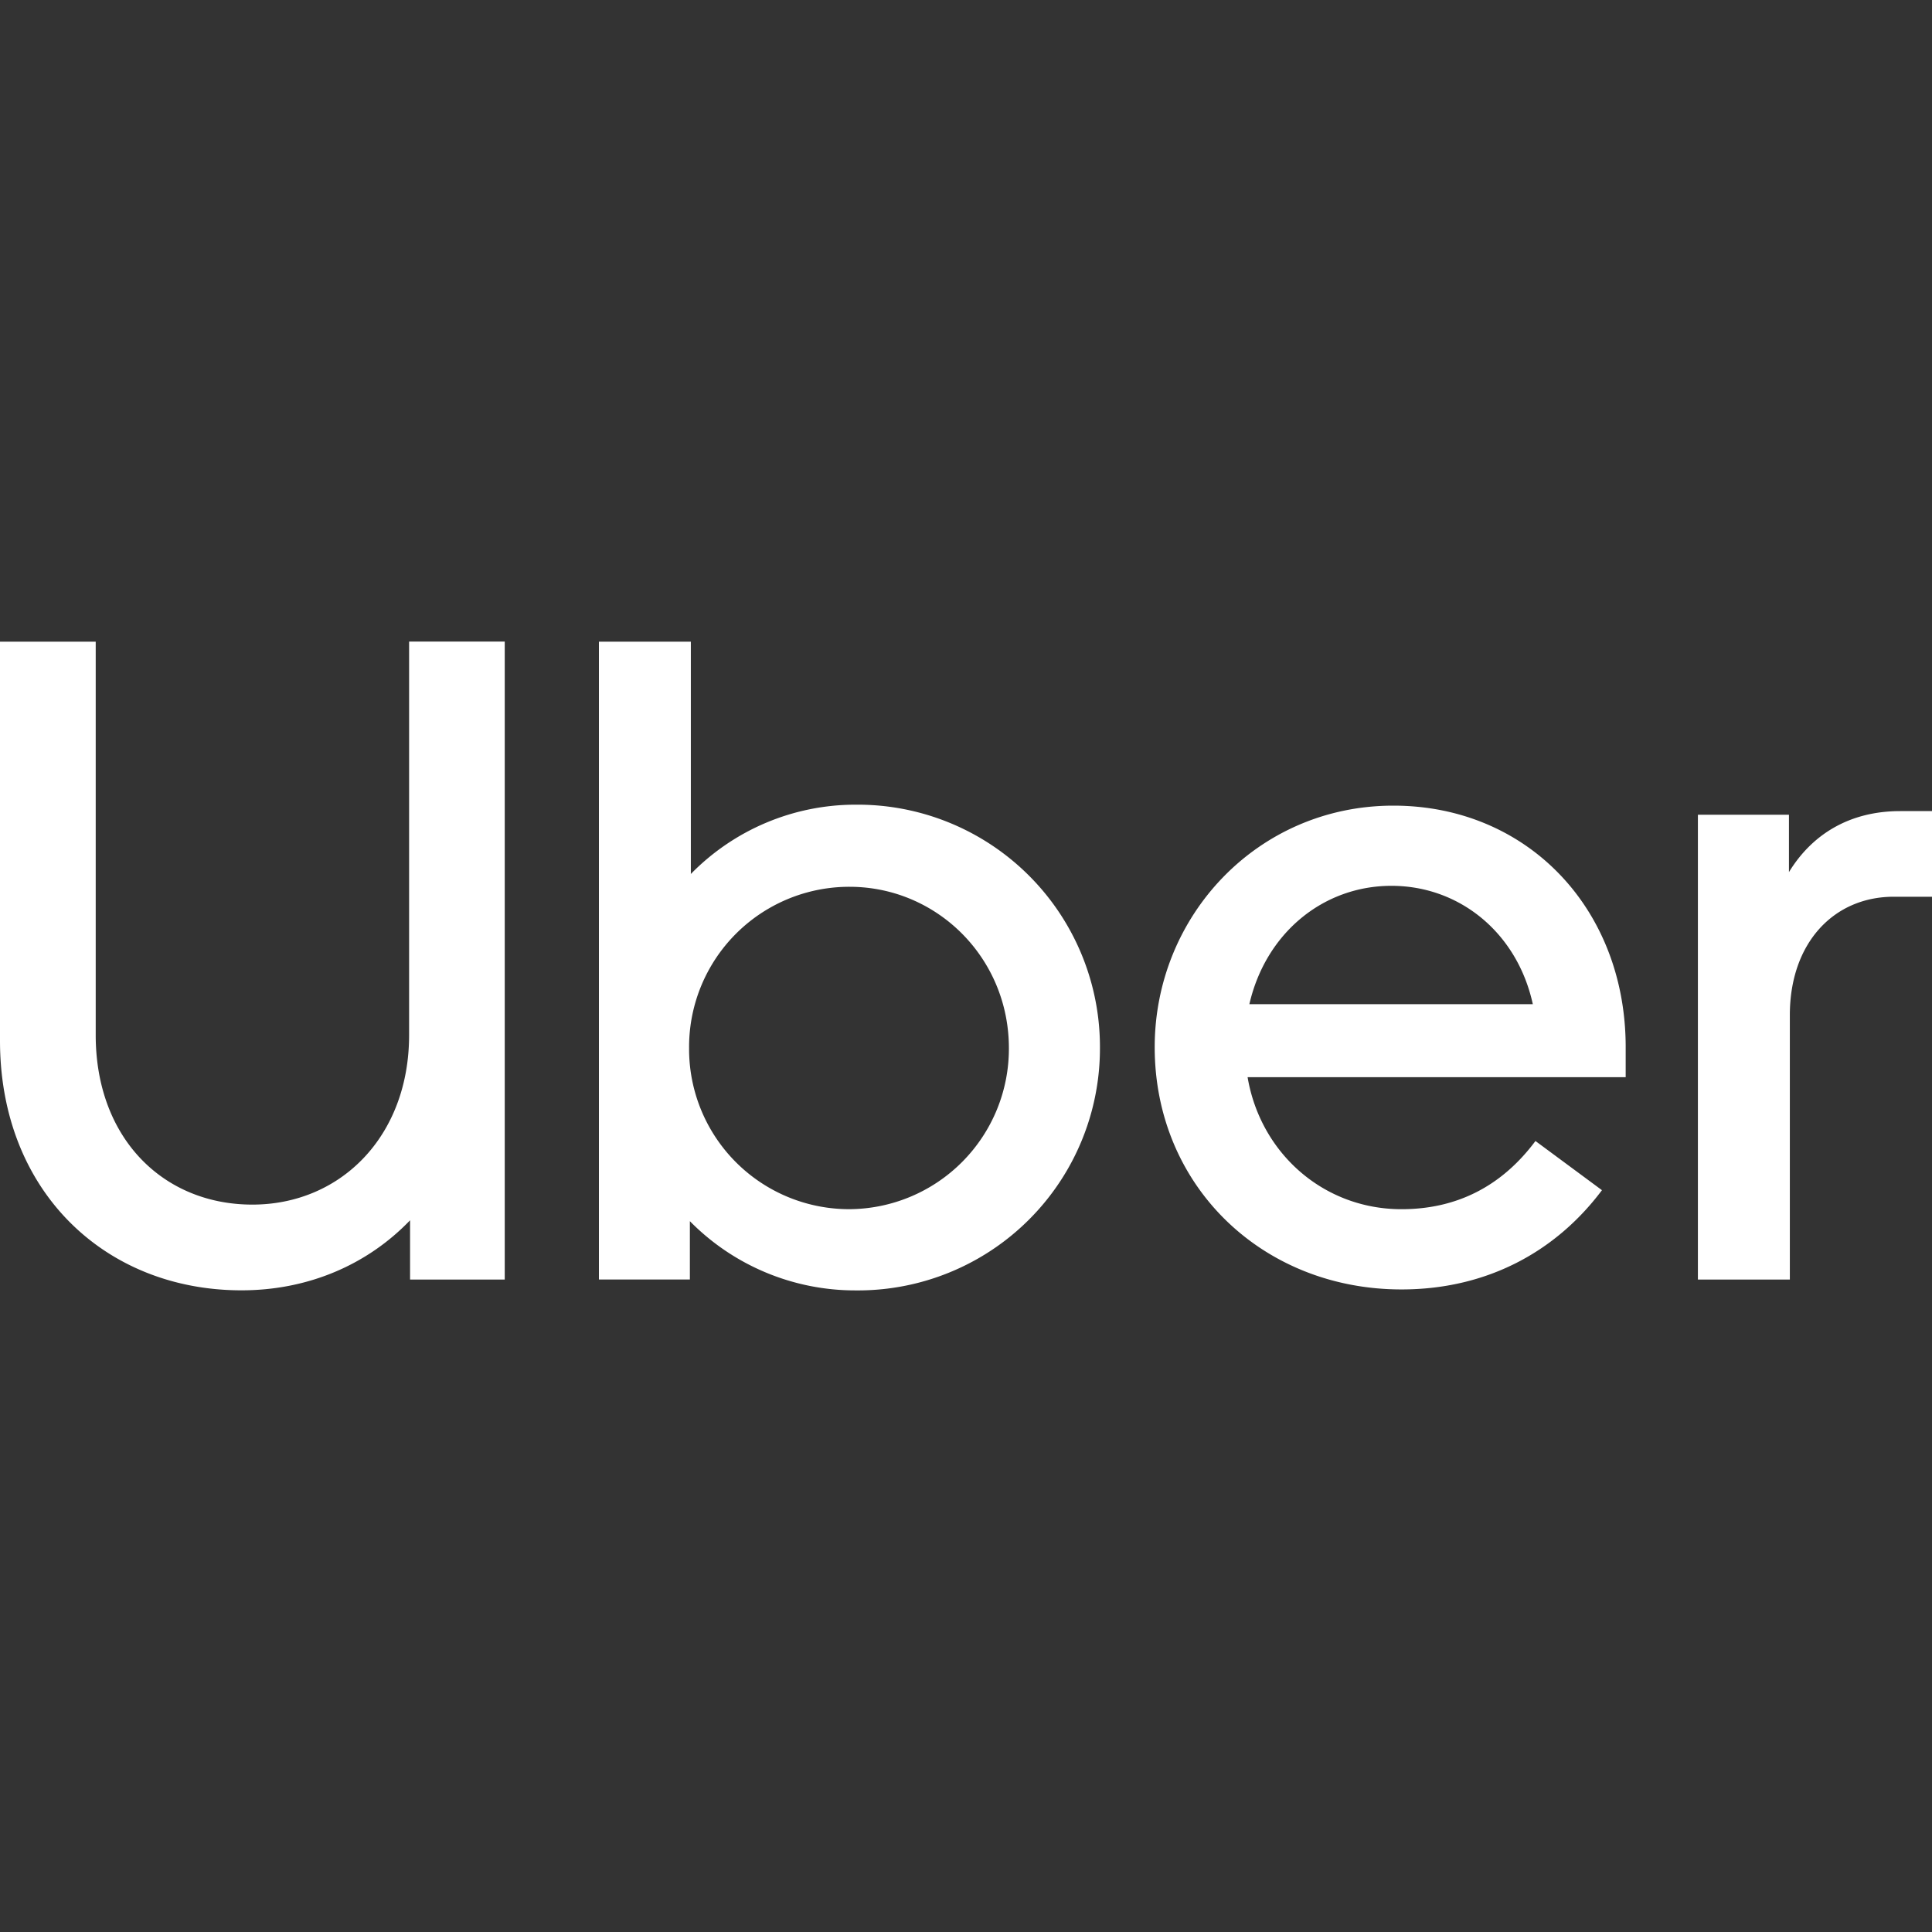 <?xml version="1.0" encoding="UTF-8"?>
<svg xmlns="http://www.w3.org/2000/svg" width="100" height="100" fill="none">
  <rect width="100%" height="100%" fill="#333333" stroke="none"/>
  <path d="M0 33.208v20.658c0 7.78 5.425 12.921 12.5 12.921 3.442 0 6.508-1.317 8.725-3.625v3.067h4.9V33.208h-4.95v20.367c0 5.237-3.542 8.775-8.113 8.775-4.624 0-8.108-3.446-8.108-8.775V33.212H0v-.004zm31 0v33.02h4.708v-3.02a12.008 12.008 0 008.584 3.583A12.525 12.525 0 0056.933 54.25a12.54 12.54 0 00-12.637-12.6 11.918 11.918 0 00-8.538 3.587V33.212h-4.762l.004-.004zM72.12 41.7c-7.028 0-12.353 5.708-12.353 12.5 0 7.166 5.558 12.541 12.775 12.541 4.387 0 7.97-1.929 10.375-5.137l-3.442-2.546c-1.792 2.404-4.15 3.53-6.933 3.53-4.055 0-7.305-2.918-7.967-6.834h19.57V54.2c0-7.167-5.09-12.5-12.024-12.5zm26.23.283c-2.642 0-4.575 1.225-5.754 3.158v-2.97h-4.713v24.058h4.759V52.54c0-3.725 2.266-6.125 5.379-6.125H100V41.98h-1.65v.004zM72.02 45.85c3.543 0 6.517 2.45 7.318 6.125H64.667c.846-3.675 3.816-6.125 7.354-6.125zm-28.05.05c4.526 0 8.25 3.679 8.25 8.35a8.304 8.304 0 01-8.25 8.337 8.289 8.289 0 01-8.303-8.337 8.291 8.291 0 018.3-8.35h.004z" fill="#fff"></path>
</svg>
